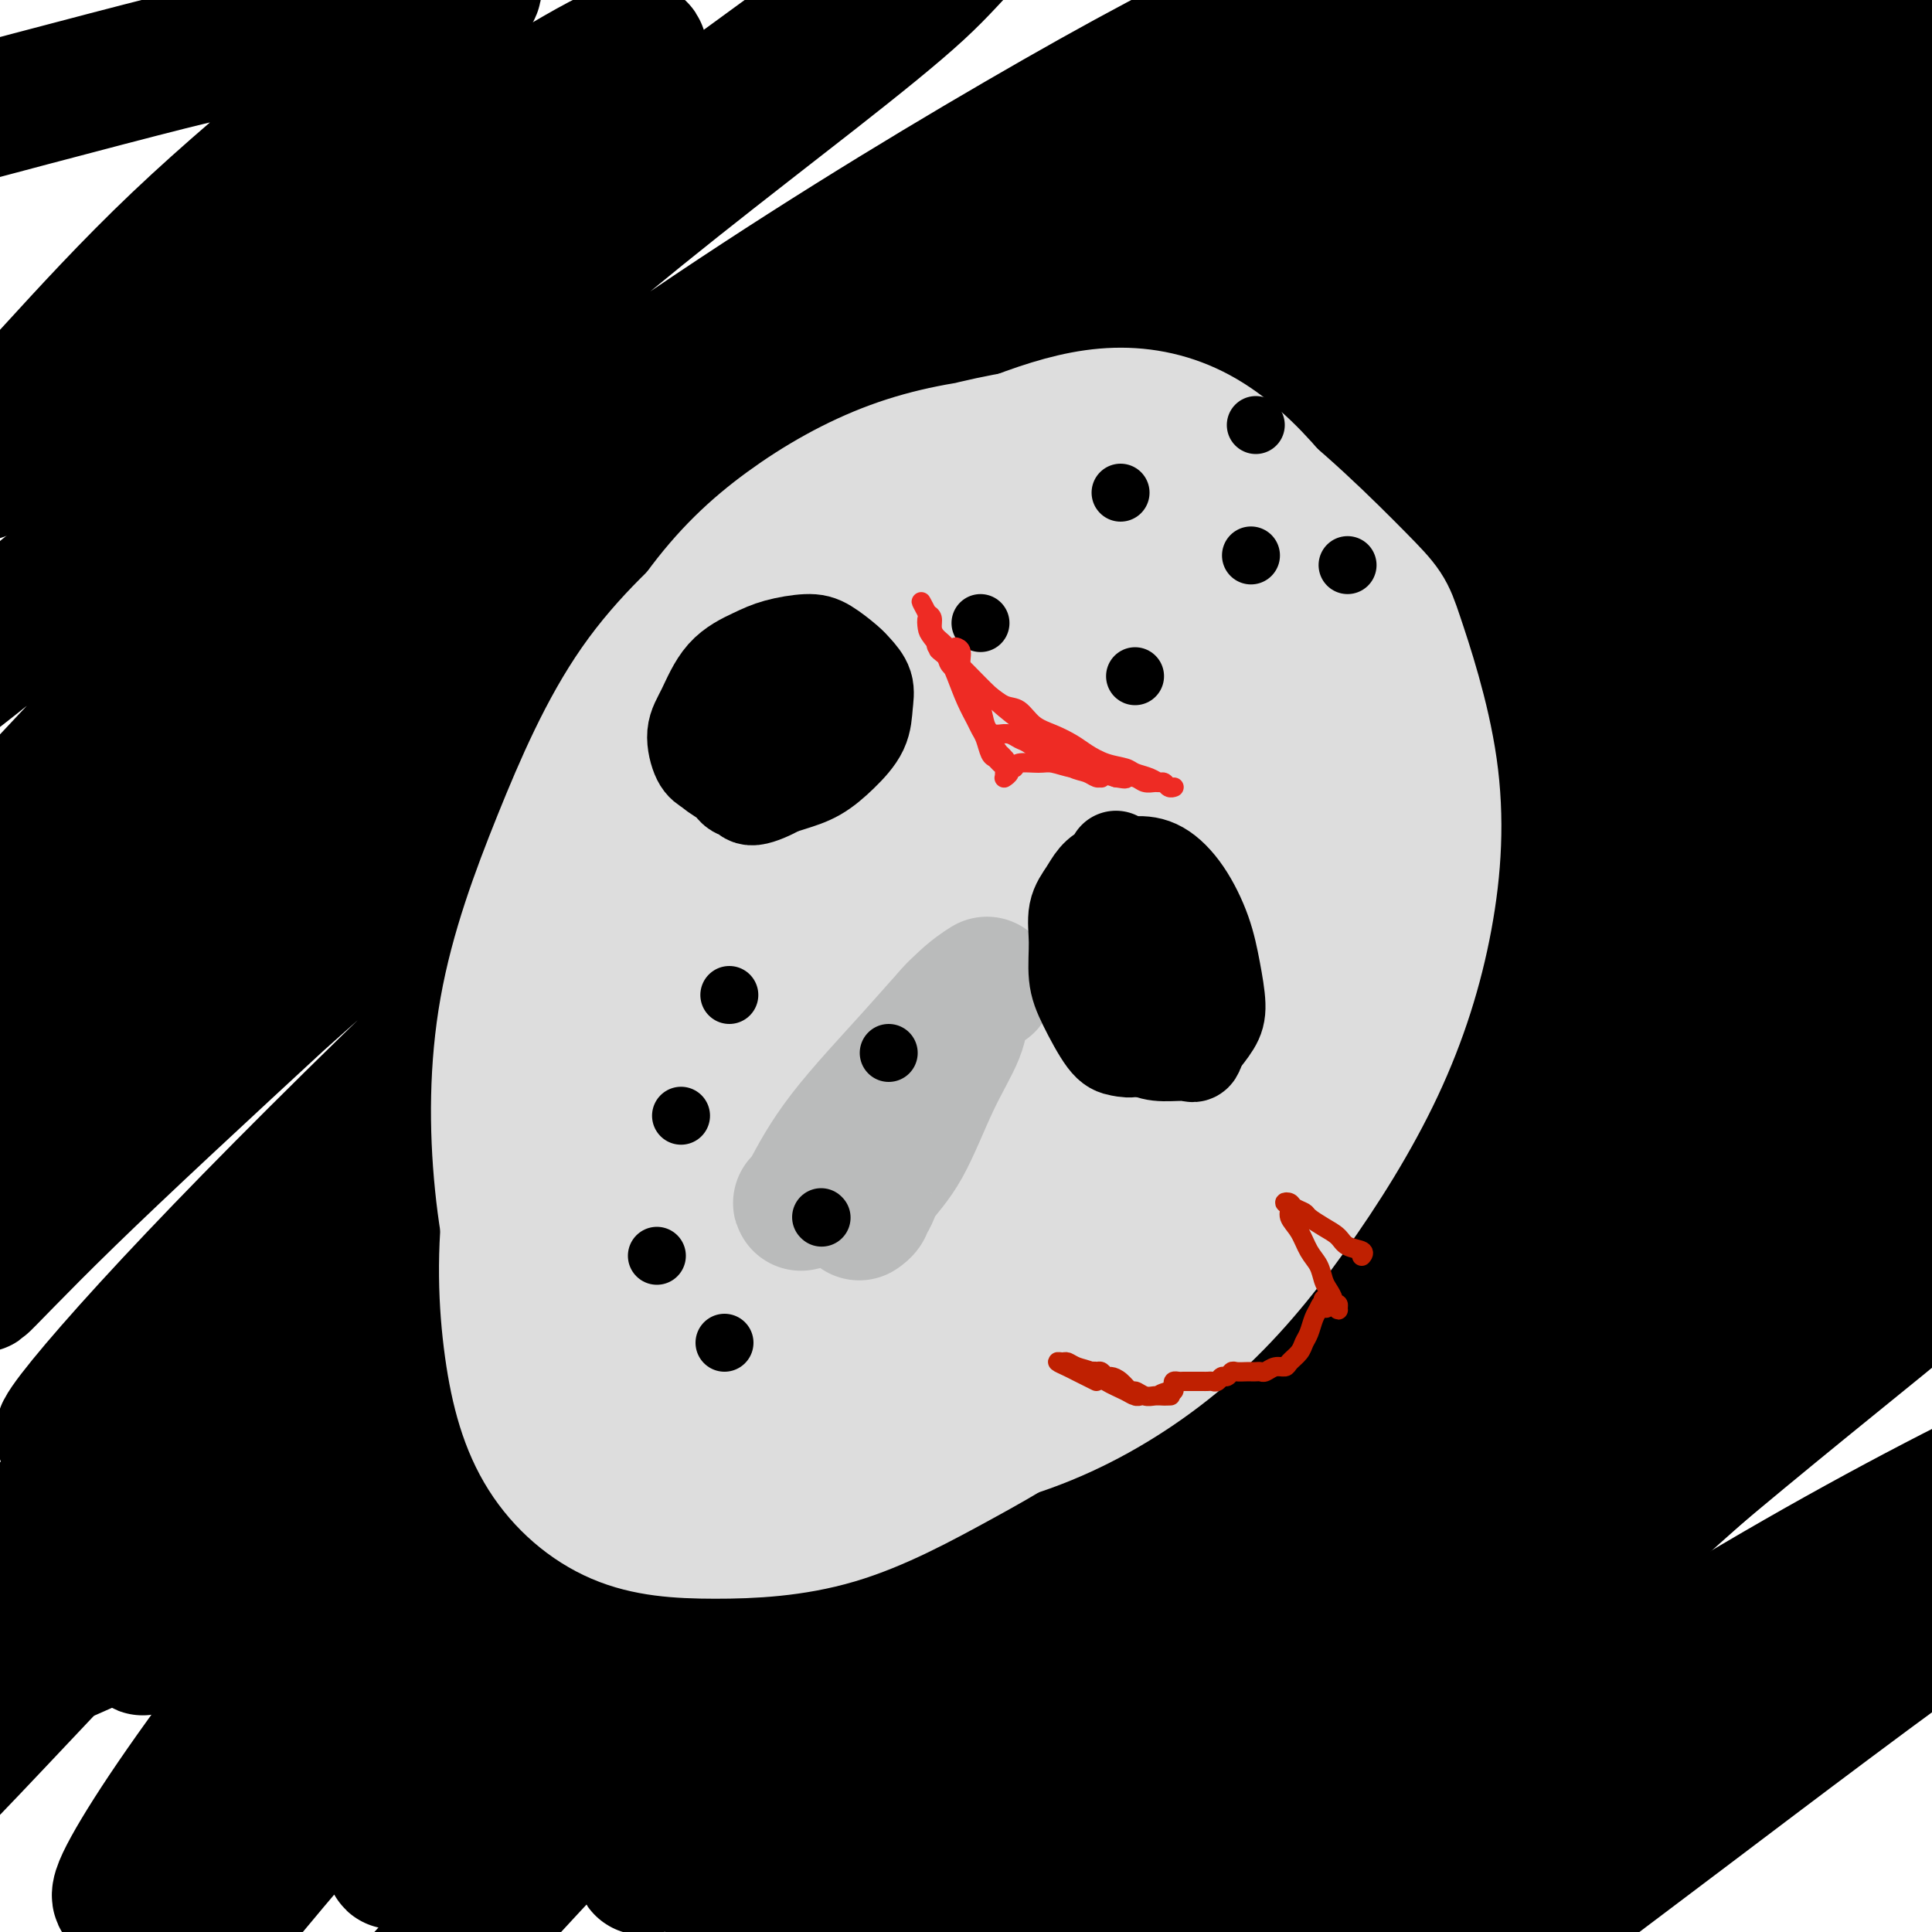 <svg viewBox='0 0 400 400' version='1.1' xmlns='http://www.w3.org/2000/svg' xmlns:xlink='http://www.w3.org/1999/xlink'><g fill='none' stroke='#000000' stroke-width='28' stroke-linecap='round' stroke-linejoin='round'><path d='M30,191c10.889,-9.374 21.777,-18.748 30,-26c8.223,-7.252 13.779,-12.383 29,-25c15.221,-12.617 40.107,-32.720 63,-50c22.893,-17.280 43.794,-31.738 65,-44c21.206,-12.262 42.718,-22.327 59,-30c16.282,-7.673 27.335,-12.955 34,-15c6.665,-2.045 8.941,-0.854 4,3c-4.941,3.854 -17.099,10.369 -34,22c-16.901,11.631 -38.544,28.377 -64,48c-25.456,19.623 -54.723,42.121 -82,65c-27.277,22.879 -52.562,46.138 -73,65c-20.438,18.862 -36.027,33.326 -47,44c-10.973,10.674 -17.328,17.558 -18,18c-0.672,0.442 4.341,-5.557 15,-16c10.659,-10.443 26.964,-25.331 49,-45c22.036,-19.669 49.803,-44.120 81,-68c31.197,-23.880 65.825,-47.188 98,-70c32.175,-22.812 61.899,-45.127 86,-59c24.101,-13.873 42.581,-19.305 54,-23c11.419,-3.695 15.778,-5.653 10,0c-5.778,5.653 -21.694,18.919 -44,34c-22.306,15.081 -51.002,31.979 -83,54c-31.998,22.021 -67.296,49.164 -99,76c-31.704,26.836 -59.812,53.364 -82,75c-22.188,21.636 -38.454,38.381 -50,51c-11.546,12.619 -18.370,21.110 -18,22c0.370,0.890 7.934,-5.823 22,-19c14.066,-13.177 34.633,-32.817 62,-58c27.367,-25.183 61.533,-55.909 96,-84c34.467,-28.091 69.233,-53.545 104,-79'/><path d='M297,57c33.515,-25.178 65.304,-48.625 87,-60c21.696,-11.375 33.300,-10.680 37,-12c3.700,-1.320 -0.502,-4.655 -17,5c-16.498,9.655 -45.290,32.301 -78,56c-32.710,23.699 -69.337,48.452 -107,79c-37.663,30.548 -76.361,66.890 -110,100c-33.639,33.110 -62.218,62.988 -83,87c-20.782,24.012 -33.766,42.160 -41,53c-7.234,10.840 -8.717,14.373 -2,8c6.717,-6.373 21.635,-22.651 43,-45c21.365,-22.349 49.176,-50.768 82,-83c32.824,-32.232 70.659,-68.275 108,-101c37.341,-32.725 74.187,-62.131 104,-84c29.813,-21.869 52.593,-36.202 68,-46c15.407,-9.798 23.440,-15.061 20,-12c-3.440,3.061 -18.352,14.445 -40,30c-21.648,15.555 -50.031,35.280 -83,61c-32.969,25.720 -70.522,57.436 -104,88c-33.478,30.564 -62.880,59.976 -86,84c-23.120,24.024 -39.956,42.661 -51,56c-11.044,13.339 -16.294,21.380 -14,20c2.294,-1.380 12.133,-12.182 29,-29c16.867,-16.818 40.764,-39.652 70,-67c29.236,-27.348 63.813,-59.211 99,-89c35.187,-29.789 70.985,-57.502 100,-79c29.015,-21.498 51.247,-36.779 68,-48c16.753,-11.221 28.028,-18.382 29,-18c0.972,0.382 -8.358,8.309 -25,21c-16.642,12.691 -40.596,30.148 -71,54c-30.404,23.852 -67.258,54.101 -102,85c-34.742,30.899 -67.371,62.450 -100,94'/><path d='M127,265c-29.251,29.673 -52.377,56.856 -69,78c-16.623,21.144 -26.741,36.250 -31,44c-4.259,7.750 -2.659,8.145 6,0c8.659,-8.145 24.375,-24.830 46,-48c21.625,-23.170 49.157,-52.824 81,-85c31.843,-32.176 67.995,-66.875 103,-98c35.005,-31.125 68.862,-58.676 97,-80c28.138,-21.324 50.556,-36.421 66,-46c15.444,-9.579 23.915,-13.640 21,-10c-2.915,3.640 -17.215,14.982 -39,32c-21.785,17.018 -51.054,39.713 -85,68c-33.946,28.287 -72.569,62.167 -109,96c-36.431,33.833 -70.669,67.620 -98,97c-27.331,29.380 -47.755,54.355 -63,73c-15.245,18.645 -25.310,30.961 -28,35c-2.690,4.039 1.996,-0.198 12,-12c10.004,-11.802 25.324,-31.167 48,-56c22.676,-24.833 52.706,-55.132 85,-86c32.294,-30.868 66.853,-62.306 100,-90c33.147,-27.694 64.882,-51.645 89,-69c24.118,-17.355 40.619,-28.114 51,-34c10.381,-5.886 14.642,-6.899 9,-1c-5.642,5.899 -21.186,18.710 -42,36c-20.814,17.290 -46.896,39.059 -77,65c-30.104,25.941 -64.229,56.055 -94,84c-29.771,27.945 -55.190,53.722 -75,74c-19.810,20.278 -34.013,35.058 -42,44c-7.987,8.942 -9.759,12.046 -5,7c4.759,-5.046 16.051,-18.243 34,-37c17.949,-18.757 42.557,-43.073 72,-70c29.443,-26.927 63.722,-56.463 98,-86'/><path d='M288,190c33.022,-27.027 66.578,-51.596 93,-70c26.422,-18.404 45.709,-30.645 59,-38c13.291,-7.355 20.586,-9.826 16,-5c-4.586,4.826 -21.055,16.949 -43,34c-21.945,17.051 -49.368,39.028 -83,67c-33.632,27.972 -73.475,61.937 -109,95c-35.525,33.063 -66.733,65.223 -92,92c-25.267,26.777 -44.592,48.169 -57,62c-12.408,13.831 -17.898,20.100 -15,17c2.898,-3.100 14.182,-15.567 31,-34c16.818,-18.433 39.168,-42.830 67,-71c27.832,-28.170 61.146,-60.113 94,-89c32.854,-28.887 65.249,-54.718 92,-75c26.751,-20.282 47.860,-35.014 62,-44c14.140,-8.986 21.312,-12.227 19,-9c-2.312,3.227 -14.107,12.922 -31,27c-16.893,14.078 -38.884,32.540 -65,55c-26.116,22.460 -56.356,48.919 -83,73c-26.644,24.081 -49.690,45.785 -67,63c-17.310,17.215 -28.882,29.940 -36,38c-7.118,8.060 -9.783,11.455 -3,6c6.783,-5.455 23.013,-19.760 36,-33c12.987,-13.240 22.733,-25.414 67,-61c44.267,-35.586 123.057,-94.585 163,-123c39.943,-28.415 41.040,-26.247 43,-26c1.960,0.247 4.782,-1.425 -2,4c-6.782,5.425 -23.168,17.949 -45,35c-21.832,17.051 -49.109,38.629 -79,64c-29.891,25.371 -62.398,54.535 -89,80c-26.602,25.465 -47.301,47.233 -68,69'/><path d='M163,393c-17.878,18.987 -28.574,31.954 -32,37c-3.426,5.046 0.420,2.169 10,-6c9.580,-8.169 24.896,-21.631 46,-40c21.104,-18.369 47.996,-41.644 76,-65c28.004,-23.356 57.122,-46.792 82,-66c24.878,-19.208 45.518,-34.187 60,-44c14.482,-9.813 22.807,-14.458 22,-13c-0.807,1.458 -10.746,9.021 -27,22c-16.254,12.979 -38.822,31.375 -65,53c-26.178,21.625 -55.964,46.477 -82,70c-26.036,23.523 -48.320,45.715 -65,63c-16.680,17.285 -27.755,29.661 -32,35c-4.245,5.339 -1.659,3.639 7,-3c8.659,-6.639 23.391,-18.217 43,-34c19.609,-15.783 44.097,-35.770 69,-55c24.903,-19.230 50.223,-37.705 71,-52c20.777,-14.295 37.012,-24.412 47,-30c9.988,-5.588 13.730,-6.647 9,-2c-4.730,4.647 -17.933,14.999 -35,29c-17.067,14.001 -38.000,31.649 -60,51c-22.000,19.351 -45.068,40.403 -63,57c-17.932,16.597 -30.729,28.738 -39,37c-8.271,8.262 -12.015,12.643 -9,11c3.015,-1.643 12.788,-9.311 27,-20c14.212,-10.689 32.864,-24.399 55,-40c22.136,-15.601 47.757,-33.093 72,-48c24.243,-14.907 47.109,-27.229 65,-36c17.891,-8.771 30.806,-13.990 37,-15c6.194,-1.010 5.668,2.190 -2,9c-7.668,6.810 -22.476,17.232 -40,30c-17.524,12.768 -37.762,27.884 -58,43'/><path d='M352,371c-25.049,18.674 -38.671,28.858 -51,38c-12.329,9.142 -23.366,17.240 -29,22c-5.634,4.760 -5.865,6.181 -1,3c4.865,-3.181 14.825,-10.966 28,-21c13.175,-10.034 29.565,-22.319 49,-37c19.435,-14.681 41.914,-31.759 62,-46c20.086,-14.241 37.780,-25.644 52,-35c14.220,-9.356 24.965,-16.664 29,-20c4.035,-3.336 1.358,-2.699 -6,1c-7.358,3.699 -19.397,10.460 -37,21c-17.603,10.540 -40.771,24.859 -64,40c-23.229,15.141 -46.518,31.105 -67,45c-20.482,13.895 -38.155,25.721 -51,34c-12.845,8.279 -20.860,13.010 -24,13c-3.140,-0.010 -1.405,-4.763 5,-14c6.405,-9.237 17.481,-22.958 33,-40c15.519,-17.042 35.481,-37.405 58,-58c22.519,-20.595 47.596,-41.423 69,-59c21.404,-17.577 39.135,-31.902 53,-42c13.865,-10.098 23.863,-15.970 25,-17c1.137,-1.030 -6.587,2.781 -19,10c-12.413,7.219 -29.515,17.848 -51,32c-21.485,14.152 -47.354,31.829 -72,50c-24.646,18.171 -48.070,36.836 -68,53c-19.930,16.164 -36.365,29.826 -48,40c-11.635,10.174 -18.472,16.859 -21,18c-2.528,1.141 -0.749,-3.263 5,-12c5.749,-8.737 15.469,-21.806 29,-39c13.531,-17.194 30.874,-38.514 52,-62c21.126,-23.486 46.036,-49.139 69,-71c22.964,-21.861 43.982,-39.931 65,-58'/><path d='M426,160c18.192,-16.190 31.173,-27.667 42,-36c10.827,-8.333 19.501,-13.524 9,-11c-10.501,2.524 -40.178,12.762 -55,18c-14.822,5.238 -14.789,5.476 -32,13c-17.211,7.524 -51.666,22.332 -84,38c-32.334,15.668 -62.546,32.194 -93,49c-30.454,16.806 -61.151,33.893 -89,50c-27.849,16.107 -52.852,31.234 -72,42c-19.148,10.766 -32.442,17.170 -42,21c-9.558,3.830 -15.379,5.085 -16,1c-0.621,-4.085 3.960,-13.511 12,-26c8.040,-12.489 19.541,-28.040 35,-47c15.459,-18.960 34.875,-41.330 56,-64c21.125,-22.670 43.957,-45.641 68,-68c24.043,-22.359 49.297,-44.105 72,-63c22.703,-18.895 42.853,-34.939 64,-50c21.147,-15.061 43.289,-29.138 52,-36c8.711,-6.862 3.992,-6.507 10,-6c6.008,0.507 22.743,1.168 21,0c-1.743,-1.168 -21.965,-4.165 -49,6c-27.035,10.165 -60.883,33.491 -92,54c-31.117,20.509 -59.502,38.202 -88,59c-28.498,20.798 -57.108,44.702 -83,66c-25.892,21.298 -49.067,39.992 -66,55c-16.933,15.008 -27.625,26.331 -35,33c-7.375,6.669 -11.434,8.682 -10,6c1.434,-2.682 8.362,-10.061 19,-22c10.638,-11.939 24.985,-28.437 43,-47c18.015,-18.563 39.696,-39.190 63,-61c23.304,-21.810 48.230,-44.803 71,-63c22.770,-18.197 43.385,-31.599 64,-45'/><path d='M221,26c18.953,-12.511 34.335,-21.289 45,-26c10.665,-4.711 16.612,-5.357 16,-5c-0.612,0.357 -7.782,1.715 -20,7c-12.218,5.285 -29.484,14.497 -51,27c-21.516,12.503 -47.282,28.297 -73,46c-25.718,17.703 -51.388,37.316 -75,56c-23.612,18.684 -45.165,36.438 -61,50c-15.835,13.562 -25.951,22.930 -33,29c-7.049,6.070 -11.031,8.840 -9,6c2.031,-2.840 10.075,-11.291 21,-23c10.925,-11.709 24.730,-26.675 42,-45c17.270,-18.325 38.006,-40.007 58,-59c19.994,-18.993 39.246,-35.296 59,-51c19.754,-15.704 40.010,-30.809 50,-40c9.990,-9.191 9.715,-12.467 18,-13c8.285,-0.533 25.130,1.676 27,0c1.870,-1.676 -11.236,-7.238 -30,0c-18.764,7.238 -43.187,27.276 -67,44c-23.813,16.724 -47.017,30.134 -68,45c-20.983,14.866 -39.745,31.188 -54,43c-14.255,11.812 -24.004,19.115 -30,24c-5.996,4.885 -8.238,7.353 -7,7c1.238,-0.353 5.955,-3.528 13,-9c7.045,-5.472 16.418,-13.241 28,-23c11.582,-9.759 25.372,-21.509 39,-33c13.628,-11.491 27.094,-22.725 38,-33c10.906,-10.275 19.251,-19.593 25,-26c5.749,-6.407 8.902,-9.903 10,-12c1.098,-2.097 0.142,-2.795 -4,-1c-4.142,1.795 -11.469,6.084 -21,12c-9.531,5.916 -21.265,13.458 -33,21'/><path d='M74,44c-15.389,9.704 -26.860,17.465 -37,25c-10.140,7.535 -18.947,14.845 -26,20c-7.053,5.155 -12.351,8.156 -15,9c-2.649,0.844 -2.647,-0.468 0,-4c2.647,-3.532 7.941,-9.285 15,-17c7.059,-7.715 15.885,-17.391 26,-27c10.115,-9.609 21.521,-19.152 31,-27c9.479,-7.848 17.031,-14.002 22,-18c4.969,-3.998 7.354,-5.839 8,-7c0.646,-1.161 -0.448,-1.643 -4,-1c-3.552,0.643 -9.562,2.410 -15,4c-5.438,1.590 -10.305,3.003 -17,5c-6.695,1.997 -15.217,4.576 -17,5c-1.783,0.424 3.174,-1.309 -10,2c-13.174,3.309 -44.478,11.660 -57,15c-12.522,3.340 -6.261,1.670 0,0'/></g>
<g fill='none' stroke='#DDDDDD' stroke-width='28' stroke-linecap='round' stroke-linejoin='round'><path d='M204,121c-0.407,0.120 -0.814,0.239 0,0c0.814,-0.239 2.850,-0.837 6,-2c3.150,-1.163 7.415,-2.893 13,-4c5.585,-1.107 12.491,-1.592 18,-1c5.509,0.592 9.621,2.260 13,6c3.379,3.740 6.024,9.553 7,16c0.976,6.447 0.283,13.528 -1,21c-1.283,7.472 -3.157,15.336 -6,23c-2.843,7.664 -6.655,15.129 -11,22c-4.345,6.871 -9.223,13.148 -14,19c-4.777,5.852 -9.454,11.279 -15,16c-5.546,4.721 -11.961,8.735 -18,12c-6.039,3.265 -11.702,5.779 -17,7c-5.298,1.221 -10.229,1.149 -15,0c-4.771,-1.149 -9.381,-3.375 -13,-6c-3.619,-2.625 -6.249,-5.651 -9,-10c-2.751,-4.349 -5.625,-10.023 -7,-17c-1.375,-6.977 -1.253,-15.258 0,-24c1.253,-8.742 3.635,-17.944 7,-28c3.365,-10.056 7.711,-20.966 13,-30c5.289,-9.034 11.520,-16.191 18,-23c6.480,-6.809 13.207,-13.272 20,-18c6.793,-4.728 13.651,-7.723 20,-10c6.349,-2.277 12.189,-3.835 18,-4c5.811,-0.165 11.594,1.065 17,4c5.406,2.935 10.435,7.577 15,13c4.565,5.423 8.667,11.629 11,19c2.333,7.371 2.897,15.908 2,25c-0.897,9.092 -3.256,18.741 -7,29c-3.744,10.259 -8.872,21.130 -14,32'/><path d='M255,208c-5.656,10.572 -12.796,21.001 -19,30c-6.204,8.999 -11.471,16.568 -23,25c-11.529,8.432 -29.320,17.727 -38,22c-8.680,4.273 -8.251,3.525 -13,3c-4.749,-0.525 -14.677,-0.829 -22,-3c-7.323,-2.171 -12.042,-6.211 -16,-12c-3.958,-5.789 -7.156,-13.327 -9,-22c-1.844,-8.673 -2.334,-18.482 -1,-30c1.334,-11.518 4.492,-24.746 9,-37c4.508,-12.254 10.367,-23.535 17,-34c6.633,-10.465 14.040,-20.115 22,-28c7.960,-7.885 16.475,-14.007 25,-19c8.525,-4.993 17.062,-8.857 25,-11c7.938,-2.143 15.278,-2.563 22,-2c6.722,0.563 12.826,2.110 19,6c6.174,3.890 12.419,10.123 17,17c4.581,6.877 7.499,14.398 10,23c2.501,8.602 4.586,18.286 4,28c-0.586,9.714 -3.843,19.458 -8,30c-4.157,10.542 -9.213,21.880 -16,33c-6.787,11.120 -15.306,22.021 -24,32c-8.694,9.979 -17.562,19.036 -27,26c-9.438,6.964 -19.447,11.835 -29,15c-9.553,3.165 -18.651,4.623 -27,4c-8.349,-0.623 -15.948,-3.327 -23,-8c-7.052,-4.673 -13.556,-11.313 -18,-20c-4.444,-8.687 -6.826,-19.419 -8,-31c-1.174,-11.581 -1.139,-24.011 1,-36c2.139,-11.989 6.384,-23.535 11,-35c4.616,-11.465 9.605,-22.847 16,-32c6.395,-9.153 14.198,-16.076 22,-23'/><path d='M154,119c7.819,-7.142 16.368,-13.498 25,-18c8.632,-4.502 17.347,-7.152 26,-9c8.653,-1.848 17.244,-2.895 25,-3c7.756,-0.105 14.676,0.731 24,7c9.324,6.269 21.053,17.970 27,24c5.947,6.030 6.113,6.390 8,12c1.887,5.610 5.495,16.470 7,27c1.505,10.530 0.907,20.729 -1,31c-1.907,10.271 -5.121,20.612 -10,31c-4.879,10.388 -11.421,20.823 -18,30c-6.579,9.177 -13.195,17.097 -21,24c-7.805,6.903 -16.798,12.790 -26,17c-9.202,4.210 -18.613,6.741 -28,8c-9.387,1.259 -18.749,1.244 -27,-1c-8.251,-2.244 -15.391,-6.716 -22,-13c-6.609,-6.284 -12.688,-14.378 -17,-24c-4.312,-9.622 -6.857,-20.770 -8,-33c-1.143,-12.230 -0.884,-25.541 1,-38c1.884,-12.459 5.394,-24.067 10,-35c4.606,-10.933 10.309,-21.191 16,-29c5.691,-7.809 11.371,-13.168 18,-18c6.629,-4.832 14.209,-9.138 22,-12c7.791,-2.862 15.794,-4.280 24,-5c8.206,-0.720 16.617,-0.742 24,1c7.383,1.742 13.740,5.247 20,10c6.260,4.753 12.425,10.755 17,17c4.575,6.245 7.560,12.734 10,20c2.440,7.266 4.334,15.308 4,24c-0.334,8.692 -2.898,18.032 -7,28c-4.102,9.968 -9.744,20.562 -17,31c-7.256,10.438 -16.128,20.719 -25,31'/><path d='M235,254c-9.192,9.439 -19.671,17.537 -30,24c-10.329,6.463 -20.506,11.292 -30,14c-9.494,2.708 -18.305,3.294 -26,3c-7.695,-0.294 -14.275,-1.467 -20,-5c-5.725,-3.533 -10.597,-9.426 -13,-17c-2.403,-7.574 -2.339,-16.829 -1,-28c1.339,-11.171 3.953,-24.257 9,-37c5.047,-12.743 12.528,-25.141 20,-36c7.472,-10.859 14.936,-20.178 23,-28c8.064,-7.822 16.728,-14.147 25,-19c8.272,-4.853 16.152,-8.236 23,-10c6.848,-1.764 12.665,-1.910 18,0c5.335,1.910 10.189,5.876 14,12c3.811,6.124 6.580,14.408 8,23c1.420,8.592 1.491,17.494 0,28c-1.491,10.506 -4.544,22.615 -9,34c-4.456,11.385 -10.315,22.044 -17,32c-6.685,9.956 -14.195,19.209 -22,27c-7.805,7.791 -15.904,14.119 -24,19c-8.096,4.881 -16.189,8.316 -24,10c-7.811,1.684 -15.340,1.617 -22,0c-6.660,-1.617 -12.452,-4.786 -17,-10c-4.548,-5.214 -7.852,-12.475 -10,-21c-2.148,-8.525 -3.142,-18.315 -2,-29c1.142,-10.685 4.418,-22.265 9,-34c4.582,-11.735 10.469,-23.623 18,-34c7.531,-10.377 16.706,-19.242 26,-27c9.294,-7.758 18.708,-14.409 28,-20c9.292,-5.591 18.463,-10.121 27,-13c8.537,-2.879 16.439,-4.108 23,-3c6.561,1.108 11.780,4.554 17,8'/><path d='M256,117c5.432,3.890 10.512,9.616 14,17c3.488,7.384 5.384,16.426 7,25c1.616,8.574 2.953,16.682 -1,32c-3.953,15.318 -13.194,37.848 -18,49c-4.806,11.152 -5.175,10.926 -10,17c-4.825,6.074 -14.107,18.448 -23,27c-8.893,8.552 -17.399,13.281 -26,18c-8.601,4.719 -17.299,9.427 -26,12c-8.701,2.573 -17.407,3.010 -25,3c-7.593,-0.010 -14.075,-0.468 -20,-3c-5.925,-2.532 -11.293,-7.138 -15,-13c-3.707,-5.862 -5.751,-12.979 -7,-22c-1.249,-9.021 -1.702,-19.945 0,-32c1.702,-12.055 5.558,-25.242 10,-37c4.442,-11.758 9.470,-22.087 16,-31c6.530,-8.913 14.560,-16.410 23,-23c8.440,-6.590 17.288,-12.274 26,-17c8.712,-4.726 17.287,-8.496 26,-11c8.713,-2.504 17.566,-3.744 25,-3c7.434,0.744 13.451,3.471 19,5c5.549,1.529 10.630,1.861 14,13c3.370,11.139 5.028,33.086 4,47c-1.028,13.914 -4.742,19.795 -9,28c-4.258,8.205 -9.061,18.736 -15,27c-5.939,8.264 -13.014,14.263 -20,20c-6.986,5.737 -13.883,11.211 -21,15c-7.117,3.789 -14.454,5.892 -21,7c-6.546,1.108 -12.301,1.221 -18,0c-5.699,-1.221 -11.343,-3.778 -16,-8c-4.657,-4.222 -8.329,-10.111 -12,-16'/><path d='M137,263c-3.364,-6.438 -5.773,-14.533 -7,-23c-1.227,-8.467 -1.272,-17.304 0,-26c1.272,-8.696 3.860,-17.249 8,-25c4.140,-7.751 9.832,-14.699 16,-21c6.168,-6.301 12.812,-11.956 20,-17c7.188,-5.044 14.920,-9.476 23,-12c8.080,-2.524 16.510,-3.141 24,-3c7.490,0.141 14.041,1.040 20,4c5.959,2.960 11.326,7.980 15,14c3.674,6.020 5.656,13.041 6,21c0.344,7.959 -0.950,16.857 -3,26c-2.050,9.143 -4.858,18.531 -13,31c-8.142,12.469 -21.620,28.021 -33,38c-11.380,9.979 -20.664,14.387 -26,17c-5.336,2.613 -6.725,3.432 -12,4c-5.275,0.568 -14.435,0.885 -21,0c-6.565,-0.885 -10.536,-2.971 -14,-7c-3.464,-4.029 -6.422,-9.999 -7,-17c-0.578,-7.001 1.222,-15.031 4,-24c2.778,-8.969 6.533,-18.878 12,-28c5.467,-9.122 12.646,-17.458 20,-24c7.354,-6.542 14.883,-11.289 22,-15c7.117,-3.711 13.822,-6.385 20,-7c6.178,-0.615 11.830,0.829 16,3c4.170,2.171 6.857,5.069 9,9c2.143,3.931 3.740,8.896 3,15c-0.740,6.104 -3.817,13.345 -8,21c-4.183,7.655 -9.472,15.722 -16,23c-6.528,7.278 -14.296,13.767 -22,19c-7.704,5.233 -15.344,9.209 -22,11c-6.656,1.791 -12.328,1.395 -18,1'/><path d='M153,271c-5.176,-0.709 -9.117,-2.981 -11,-7c-1.883,-4.019 -1.709,-9.785 0,-16c1.709,-6.215 4.953,-12.880 10,-20c5.047,-7.120 11.898,-14.696 19,-22c7.102,-7.304 14.454,-14.334 22,-20c7.546,-5.666 15.287,-9.966 22,-13c6.713,-3.034 12.400,-4.802 17,-5c4.600,-0.198 8.115,1.172 10,4c1.885,2.828 2.139,7.113 1,13c-1.139,5.887 -3.673,13.375 -8,21c-4.327,7.625 -10.447,15.388 -17,23c-6.553,7.612 -13.538,15.075 -21,21c-7.462,5.925 -15.401,10.313 -22,13c-6.599,2.687 -11.858,3.673 -16,2c-4.142,-1.673 -7.166,-6.004 -9,-12c-1.834,-5.996 -2.478,-13.658 -1,-23c1.478,-9.342 5.076,-20.365 10,-31c4.924,-10.635 11.172,-20.882 18,-29c6.828,-8.118 14.235,-14.106 22,-19c7.765,-4.894 15.890,-8.693 23,-10c7.110,-1.307 13.207,-0.123 18,2c4.793,2.123 8.281,5.184 10,10c1.719,4.816 1.667,11.388 0,19c-1.667,7.612 -4.950,16.265 -10,25c-5.050,8.735 -11.866,17.552 -19,25c-7.134,7.448 -14.586,13.526 -22,18c-7.414,4.474 -14.791,7.342 -21,8c-6.209,0.658 -11.252,-0.896 -15,-4c-3.748,-3.104 -6.201,-7.759 -7,-14c-0.799,-6.241 0.058,-14.069 3,-22c2.942,-7.931 7.971,-15.966 13,-24'/><path d='M172,184c5.040,-7.337 11.141,-13.679 17,-19c5.859,-5.321 11.475,-9.621 17,-12c5.525,-2.379 10.960,-2.839 15,-2c4.040,0.839 6.684,2.976 9,7c2.316,4.024 4.304,9.936 4,17c-0.304,7.064 -2.902,15.280 -6,24c-3.098,8.720 -6.698,17.945 -12,25c-5.302,7.055 -12.305,11.942 -18,16c-5.695,4.058 -10.081,7.289 -14,8c-3.919,0.711 -7.370,-1.098 -9,-4c-1.630,-2.902 -1.440,-6.898 0,-12c1.440,-5.102 4.130,-11.309 8,-17c3.870,-5.691 8.918,-10.864 14,-15c5.082,-4.136 10.196,-7.234 14,-9c3.804,-1.766 6.296,-2.201 8,-2c1.704,0.201 2.619,1.038 3,2c0.381,0.962 0.229,2.047 0,3c-0.229,0.953 -0.533,1.773 -1,3c-0.467,1.227 -1.095,2.862 -2,4c-0.905,1.138 -2.085,1.778 -3,2c-0.915,0.222 -1.563,0.024 -2,0c-0.437,-0.024 -0.663,0.124 -1,0c-0.337,-0.124 -0.784,-0.520 -1,-1c-0.216,-0.480 -0.202,-1.043 0,-2c0.202,-0.957 0.592,-2.307 1,-3c0.408,-0.693 0.832,-0.727 1,-1c0.168,-0.273 0.078,-0.783 0,-1c-0.078,-0.217 -0.145,-0.141 0,0c0.145,0.141 0.500,0.346 0,1c-0.500,0.654 -1.857,1.758 -3,3c-1.143,1.242 -2.071,2.621 -3,4'/></g>
<g fill='none' stroke='#BABBBB' stroke-width='28' stroke-linecap='round' stroke-linejoin='round'><path d='M204,204c-0.097,0.061 -0.194,0.122 0,0c0.194,-0.122 0.680,-0.426 0,0c-0.680,0.426 -2.525,1.582 -5,4c-2.475,2.418 -5.579,6.098 -10,11c-4.421,4.902 -10.161,11.027 -14,16c-3.839,4.973 -5.779,8.796 -7,11c-1.221,2.204 -1.723,2.791 -2,3c-0.277,0.209 -0.328,0.041 0,0c0.328,-0.041 1.036,0.046 2,-1c0.964,-1.046 2.185,-3.227 5,-7c2.815,-3.773 7.223,-9.140 11,-14c3.777,-4.860 6.921,-9.213 9,-12c2.079,-2.787 3.093,-4.006 4,-5c0.907,-0.994 1.707,-1.762 2,-2c0.293,-0.238 0.079,0.052 0,1c-0.079,0.948 -0.024,2.552 -1,5c-0.976,2.448 -2.984,5.741 -5,10c-2.016,4.259 -4.042,9.484 -6,13c-1.958,3.516 -3.849,5.324 -5,7c-1.151,1.676 -1.563,3.220 -2,4c-0.437,0.780 -0.901,0.797 -1,1c-0.099,0.203 0.166,0.593 0,1c-0.166,0.407 -0.762,0.831 -1,1c-0.238,0.169 -0.119,0.085 0,0'/></g>
<g fill='none' stroke='#000000' stroke-width='20' stroke-linecap='round' stroke-linejoin='round'><path d='M231,178c0.000,-0.001 0.000,-0.002 0,0c-0.000,0.002 -0.002,0.006 0,0c0.002,-0.006 0.006,-0.022 0,0c-0.006,0.022 -0.024,0.082 0,0c0.024,-0.082 0.089,-0.306 0,0c-0.089,0.306 -0.332,1.144 0,2c0.332,0.856 1.239,1.732 2,3c0.761,1.268 1.375,2.930 2,5c0.625,2.070 1.262,4.548 2,8c0.738,3.452 1.576,7.878 2,10c0.424,2.122 0.435,1.940 0,3c-0.435,1.060 -1.317,3.362 -2,5c-0.683,1.638 -1.168,2.612 -2,3c-0.832,0.388 -2.012,0.192 -3,0c-0.988,-0.192 -1.783,-0.378 -3,-2c-1.217,-1.622 -2.856,-4.678 -4,-7c-1.144,-2.322 -1.793,-3.910 -2,-6c-0.207,-2.090 0.029,-4.682 0,-7c-0.029,-2.318 -0.322,-4.362 0,-6c0.322,-1.638 1.260,-2.869 2,-4c0.740,-1.131 1.282,-2.161 2,-3c0.718,-0.839 1.614,-1.487 3,-2c1.386,-0.513 3.264,-0.892 5,-1c1.736,-0.108 3.331,0.053 5,1c1.669,0.947 3.412,2.679 5,5c1.588,2.321 3.019,5.233 4,8c0.981,2.767 1.510,5.391 2,8c0.490,2.609 0.940,5.202 1,7c0.060,1.798 -0.268,2.799 -1,4c-0.732,1.201 -1.866,2.600 -3,4'/><path d='M248,216c-0.669,2.767 -0.841,2.183 -2,2c-1.159,-0.183 -3.304,0.034 -5,0c-1.696,-0.034 -2.941,-0.321 -4,-1c-1.059,-0.679 -1.931,-1.751 -3,-3c-1.069,-1.249 -2.336,-2.676 -3,-4c-0.664,-1.324 -0.726,-2.546 -1,-4c-0.274,-1.454 -0.760,-3.139 -1,-5c-0.240,-1.861 -0.234,-3.899 0,-5c0.234,-1.101 0.694,-1.266 1,-2c0.306,-0.734 0.456,-2.039 1,-3c0.544,-0.961 1.482,-1.579 2,-2c0.518,-0.421 0.618,-0.647 1,-1c0.382,-0.353 1.047,-0.835 2,-1c0.953,-0.165 2.195,-0.014 3,0c0.805,0.014 1.172,-0.108 2,0c0.828,0.108 2.116,0.448 3,1c0.884,0.552 1.365,1.318 2,2c0.635,0.682 1.424,1.282 2,2c0.576,0.718 0.939,1.555 1,2c0.061,0.445 -0.180,0.498 0,1c0.180,0.502 0.780,1.454 1,2c0.220,0.546 0.059,0.685 0,1c-0.059,0.315 -0.017,0.804 0,1c0.017,0.196 0.008,0.098 0,0'/><path d='M155,150c-0.000,-0.000 -0.000,-0.000 0,0c0.000,0.000 0.000,0.000 0,0c-0.000,-0.000 -0.002,-0.000 0,0c0.002,0.000 0.006,0.000 0,0c-0.006,-0.000 -0.024,-0.001 0,0c0.024,0.001 0.090,0.002 0,0c-0.090,-0.002 -0.337,-0.009 0,0c0.337,0.009 1.259,0.032 2,0c0.741,-0.032 1.300,-0.119 2,0c0.700,0.119 1.540,0.444 2,1c0.460,0.556 0.541,1.341 1,2c0.459,0.659 1.297,1.190 2,2c0.703,0.810 1.272,1.898 1,3c-0.272,1.102 -1.385,2.218 -2,3c-0.615,0.782 -0.731,1.230 -2,2c-1.269,0.770 -3.689,1.862 -5,2c-1.311,0.138 -1.511,-0.679 -2,-1c-0.489,-0.321 -1.267,-0.147 -2,-1c-0.733,-0.853 -1.421,-2.732 -2,-4c-0.579,-1.268 -1.050,-1.926 -1,-3c0.050,-1.074 0.621,-2.564 1,-4c0.379,-1.436 0.564,-2.817 1,-4c0.436,-1.183 1.122,-2.170 2,-3c0.878,-0.830 1.950,-1.505 3,-2c1.050,-0.495 2.080,-0.809 3,-1c0.920,-0.191 1.731,-0.257 3,0c1.269,0.257 2.995,0.838 4,1c1.005,0.162 1.287,-0.097 2,0c0.713,0.097 1.856,0.548 3,1'/><path d='M171,144c2.039,0.679 1.137,1.378 1,2c-0.137,0.622 0.492,1.168 1,2c0.508,0.832 0.895,1.949 1,3c0.105,1.051 -0.074,2.037 -1,3c-0.926,0.963 -2.600,1.902 -4,3c-1.400,1.098 -2.524,2.354 -4,3c-1.476,0.646 -3.302,0.681 -5,1c-1.698,0.319 -3.269,0.921 -5,1c-1.731,0.079 -3.622,-0.366 -5,-1c-1.378,-0.634 -2.244,-1.457 -3,-2c-0.756,-0.543 -1.403,-0.806 -2,-2c-0.597,-1.194 -1.145,-3.317 -1,-5c0.145,-1.683 0.983,-2.924 2,-5c1.017,-2.076 2.214,-4.986 4,-7c1.786,-2.014 4.163,-3.132 6,-4c1.837,-0.868 3.135,-1.485 5,-2c1.865,-0.515 4.297,-0.928 6,-1c1.703,-0.072 2.677,0.198 4,1c1.323,0.802 2.995,2.135 4,3c1.005,0.865 1.344,1.263 2,2c0.656,0.737 1.629,1.815 2,3c0.371,1.185 0.140,2.478 0,4c-0.140,1.522 -0.189,3.273 -1,5c-0.811,1.727 -2.385,3.429 -4,5c-1.615,1.571 -3.272,3.010 -5,4c-1.728,0.990 -3.528,1.529 -5,2c-1.472,0.471 -2.615,0.872 -4,1c-1.385,0.128 -3.010,-0.017 -4,0c-0.990,0.017 -1.343,0.197 -2,0c-0.657,-0.197 -1.616,-0.771 -2,-1c-0.384,-0.229 -0.192,-0.115 0,0'/></g>
<g fill='none' stroke='#000000' stroke-width='12' stroke-linecap='round' stroke-linejoin='round'><path d='M203,129c0.000,0.000 0.000,0.000 0,0c0.000,0.000 0.000,0.000 0,0c0.000,0.000 0.000,0.000 0,0c0.000,-0.000 -0.000,0.000 0,0c0.000,0.000 0.000,0.000 0,0'/><path d='M235,140c0.000,0.000 0.000,0.000 0,0c0.000,0.000 0.000,0.000 0,0c0.000,0.000 0.000,-0.000 0,0c0.000,0.000 -0.000,0.000 0,0c0.000,-0.000 0.000,0.000 0,0c0.000,0.000 0.000,0.000 0,0c0.000,0.000 0.000,0.000 0,0'/><path d='M232,102c0.000,0.000 0.000,0.000 0,0c0.000,0.000 0.000,0.000 0,0c0.000,0.000 0.000,0.000 0,0c-0.000,0.000 0.000,0.000 0,0c0.000,0.000 0.000,0.000 0,0'/><path d='M259,115c0.000,0.000 0.000,0.000 0,0c0.000,0.000 0.000,0.000 0,0c0.000,-0.000 0.000,0.000 0,0c0.000,0.000 0.000,0.000 0,0c0.000,0.000 0.000,0.000 0,0'/><path d='M260,88c0.000,0.000 0.000,0.000 0,0c0.000,0.000 0.000,0.000 0,0c0.000,0.000 0.000,0.000 0,0c0.000,0.000 0.000,0.000 0,0'/><path d='M279,117c0.000,0.000 0.000,0.000 0,0c0.000,0.000 0.000,0.000 0,0c0.000,-0.000 0.000,0.000 0,0c0.000,0.000 0.000,0.000 0,0'/><path d='M151,206c0.000,0.000 0.000,0.000 0,0c0.000,0.000 0.000,0.000 0,0c0.000,-0.000 0.000,0.000 0,0c0.000,0.000 0.000,0.000 0,0c0.000,0.000 0.000,0.000 0,0'/><path d='M184,218c0.000,0.000 0.000,0.000 0,0c0.000,0.000 0.000,0.000 0,0c0.000,0.000 0.000,-0.000 0,0c0.000,0.000 0.000,0.000 0,0'/><path d='M141,231c0.000,0.000 0.000,0.000 0,0c0.000,0.000 0.000,0.000 0,0c0.000,0.000 0.000,0.000 0,0'/><path d='M170,252c0.000,0.000 0.100,0.100 0.1,0.1'/><path d='M136,260c0.000,0.000 0.000,0.000 0,0c0.000,0.000 0.000,0.000 0,0c0.000,0.000 -0.000,0.000 0,0c0.000,0.000 0.000,0.000 0,0c-0.000,0.000 0.000,0.000 0,0'/><path d='M150,278c0.000,0.000 0.000,0.000 0,0c0.000,0.000 0.000,0.000 0,0'/></g>
<g fill='none' stroke='#EE2B24' stroke-width='4' stroke-linecap='round' stroke-linejoin='round'><path d='M198,134c-0.000,-0.000 -0.000,-0.000 0,0c0.000,0.000 0.000,0.000 0,0c-0.000,-0.000 -0.000,-0.000 0,0c0.000,0.000 0.000,0.000 0,0c-0.000,-0.000 -0.001,-0.000 0,0c0.001,0.000 0.005,0.001 0,0c-0.005,-0.001 -0.017,-0.005 0,0c0.017,0.005 0.063,0.019 0,0c-0.063,-0.019 -0.234,-0.071 0,0c0.234,0.071 0.875,0.264 1,1c0.125,0.736 -0.265,2.016 0,3c0.265,0.984 1.184,1.672 2,3c0.816,1.328 1.528,3.297 2,5c0.472,1.703 0.705,3.139 1,4c0.295,0.861 0.654,1.145 1,2c0.346,0.855 0.679,2.280 1,3c0.321,0.720 0.630,0.735 1,1c0.370,0.265 0.801,0.781 1,1c0.199,0.219 0.167,0.142 0,0c-0.167,-0.142 -0.467,-0.347 -1,-1c-0.533,-0.653 -1.299,-1.753 -2,-3c-0.701,-1.247 -1.339,-2.641 -2,-4c-0.661,-1.359 -1.347,-2.682 -2,-4c-0.653,-1.318 -1.275,-2.632 -2,-4c-0.725,-1.368 -1.552,-2.790 -2,-4c-0.448,-1.210 -0.515,-2.208 -1,-3c-0.485,-0.792 -1.388,-1.377 -2,-2c-0.612,-0.623 -0.934,-1.283 -1,-2c-0.066,-0.717 0.124,-1.491 0,-2c-0.124,-0.509 -0.562,-0.755 -1,-1'/><path d='M192,127c-2.477,-4.674 -0.668,-1.359 0,0c0.668,1.359 0.195,0.764 0,1c-0.195,0.236 -0.113,1.304 0,2c0.113,0.696 0.258,1.019 1,2c0.742,0.981 2.083,2.619 3,4c0.917,1.381 1.412,2.504 2,4c0.588,1.496 1.271,3.364 2,5c0.729,1.636 1.505,3.040 2,4c0.495,0.960 0.710,1.476 1,2c0.290,0.524 0.656,1.058 1,2c0.344,0.942 0.667,2.294 1,3c0.333,0.706 0.678,0.767 1,1c0.322,0.233 0.622,0.637 1,1c0.378,0.363 0.833,0.686 1,1c0.167,0.314 0.045,0.620 0,1c-0.045,0.380 -0.013,0.835 0,1c0.013,0.165 0.008,0.042 0,0c-0.008,-0.042 -0.017,-0.001 0,0c0.017,0.001 0.061,-0.037 0,0c-0.061,0.037 -0.226,0.150 0,0c0.226,-0.150 0.844,-0.562 1,-1c0.156,-0.438 -0.150,-0.903 0,-1c0.150,-0.097 0.757,0.174 1,0c0.243,-0.174 0.123,-0.794 1,-1c0.877,-0.206 2.752,0.000 4,0c1.248,-0.000 1.870,-0.207 3,0c1.130,0.207 2.767,0.829 4,1c1.233,0.171 2.063,-0.108 3,0c0.937,0.108 1.982,0.602 3,1c1.018,0.398 2.009,0.699 3,1'/><path d='M231,161c2.832,0.480 1.910,0.182 2,0c0.090,-0.182 1.190,-0.246 2,0c0.810,0.246 1.330,0.802 2,1c0.670,0.198 1.490,0.039 2,0c0.510,-0.039 0.711,0.042 1,0c0.289,-0.042 0.666,-0.207 1,0c0.334,0.207 0.625,0.788 1,1c0.375,0.212 0.833,0.057 1,0c0.167,-0.057 0.042,-0.014 0,0c-0.042,0.014 -0.000,-0.000 0,0c0.000,0.000 -0.041,0.015 0,0c0.041,-0.015 0.164,-0.060 0,0c-0.164,0.060 -0.614,0.223 -1,0c-0.386,-0.223 -0.707,-0.834 -1,-1c-0.293,-0.166 -0.560,0.111 -1,0c-0.440,-0.111 -1.055,-0.610 -2,-1c-0.945,-0.390 -2.219,-0.671 -3,-1c-0.781,-0.329 -1.068,-0.707 -2,-1c-0.932,-0.293 -2.507,-0.500 -4,-1c-1.493,-0.500 -2.903,-1.294 -4,-2c-1.097,-0.706 -1.882,-1.326 -3,-2c-1.118,-0.674 -2.569,-1.403 -4,-2c-1.431,-0.597 -2.843,-1.062 -4,-2c-1.157,-0.938 -2.058,-2.348 -3,-3c-0.942,-0.652 -1.925,-0.546 -3,-1c-1.075,-0.454 -2.242,-1.469 -3,-2c-0.758,-0.531 -1.106,-0.579 -2,-1c-0.894,-0.421 -2.332,-1.216 -3,-2c-0.668,-0.784 -0.564,-1.557 -1,-2c-0.436,-0.443 -1.410,-0.555 -2,-1c-0.590,-0.445 -0.795,-1.222 -1,-2'/><path d='M196,136c-2.950,-2.348 -1.325,-1.217 -1,-1c0.325,0.217 -0.649,-0.481 -1,-1c-0.351,-0.519 -0.079,-0.858 0,-1c0.079,-0.142 -0.034,-0.086 1,1c1.034,1.086 3.214,3.200 5,5c1.786,1.800 3.178,3.284 5,5c1.822,1.716 4.073,3.664 6,5c1.927,1.336 3.528,2.060 5,3c1.472,0.940 2.815,2.097 4,3c1.185,0.903 2.212,1.552 3,2c0.788,0.448 1.336,0.694 2,1c0.664,0.306 1.443,0.671 2,1c0.557,0.329 0.890,0.621 1,1c0.110,0.379 -0.004,0.846 0,1c0.004,0.154 0.125,-0.004 0,0c-0.125,0.004 -0.497,0.171 -1,0c-0.503,-0.171 -1.135,-0.680 -2,-1c-0.865,-0.320 -1.961,-0.453 -3,-1c-1.039,-0.547 -2.021,-1.509 -3,-2c-0.979,-0.491 -1.954,-0.510 -3,-1c-1.046,-0.490 -2.164,-1.452 -3,-2c-0.836,-0.548 -1.391,-0.683 -2,-1c-0.609,-0.317 -1.274,-0.817 -2,-1c-0.726,-0.183 -1.514,-0.049 -2,0c-0.486,0.049 -0.669,0.013 -1,0c-0.331,-0.013 -0.809,-0.004 -1,0c-0.191,0.004 -0.096,0.002 0,0'/></g>
<g fill='none' stroke='#BF2001' stroke-width='4' stroke-linecap='round' stroke-linejoin='round'><path d='M282,260c-0.000,0.000 -0.001,0.001 0,0c0.001,-0.001 0.003,-0.003 0,0c-0.003,0.003 -0.011,0.013 0,0c0.011,-0.013 0.040,-0.048 0,0c-0.040,0.048 -0.149,0.179 0,0c0.149,-0.179 0.555,-0.668 0,-1c-0.555,-0.332 -2.070,-0.509 -3,-1c-0.930,-0.491 -1.275,-1.297 -2,-2c-0.725,-0.703 -1.829,-1.302 -3,-2c-1.171,-0.698 -2.410,-1.494 -3,-2c-0.590,-0.506 -0.532,-0.722 -1,-1c-0.468,-0.278 -1.462,-0.619 -2,-1c-0.538,-0.381 -0.622,-0.802 -1,-1c-0.378,-0.198 -1.052,-0.174 -1,0c0.052,0.174 0.830,0.496 1,1c0.170,0.504 -0.267,1.188 0,2c0.267,0.812 1.237,1.750 2,3c0.763,1.250 1.319,2.811 2,4c0.681,1.189 1.488,2.007 2,3c0.512,0.993 0.730,2.160 1,3c0.270,0.840 0.594,1.353 1,2c0.406,0.647 0.894,1.428 1,2c0.106,0.572 -0.172,0.934 0,1c0.172,0.066 0.793,-0.163 1,0c0.207,0.163 -0.000,0.720 0,1c0.000,0.280 0.207,0.285 0,0c-0.207,-0.285 -0.829,-0.860 -1,-1c-0.171,-0.140 0.108,0.155 0,0c-0.108,-0.155 -0.602,-0.758 -1,-1c-0.398,-0.242 -0.699,-0.121 -1,0'/><path d='M274,269c0.976,3.126 0.416,1.442 0,1c-0.416,-0.442 -0.688,0.357 -1,1c-0.312,0.643 -0.665,1.131 -1,2c-0.335,0.869 -0.652,2.118 -1,3c-0.348,0.882 -0.726,1.398 -1,2c-0.274,0.602 -0.444,1.289 -1,2c-0.556,0.711 -1.497,1.444 -2,2c-0.503,0.556 -0.569,0.934 -1,1c-0.431,0.066 -1.229,-0.178 -2,0c-0.771,0.178 -1.515,0.780 -2,1c-0.485,0.220 -0.711,0.059 -1,0c-0.289,-0.059 -0.641,-0.017 -1,0c-0.359,0.017 -0.726,0.009 -1,0c-0.274,-0.009 -0.455,-0.017 -1,0c-0.545,0.017 -1.456,0.061 -2,0c-0.544,-0.061 -0.723,-0.227 -1,0c-0.277,0.227 -0.652,0.845 -1,1c-0.348,0.155 -0.671,-0.155 -1,0c-0.329,0.155 -0.666,0.774 -1,1c-0.334,0.226 -0.667,0.061 -1,0c-0.333,-0.061 -0.667,-0.016 -1,0c-0.333,0.016 -0.667,0.004 -1,0c-0.333,-0.004 -0.666,-0.001 -1,0c-0.334,0.001 -0.667,-0.000 -1,0c-0.333,0.000 -0.664,0.003 -1,0c-0.336,-0.003 -0.678,-0.011 -1,0c-0.322,0.011 -0.625,0.042 -1,0c-0.375,-0.042 -0.822,-0.155 -1,0c-0.178,0.155 -0.086,0.580 0,1c0.086,0.420 0.168,0.834 0,1c-0.168,0.166 -0.584,0.083 -1,0'/><path d='M242,288c-3.833,1.153 -0.915,1.037 0,1c0.915,-0.037 -0.174,0.006 -1,0c-0.826,-0.006 -1.390,-0.061 -2,0c-0.610,0.061 -1.266,0.237 -2,0c-0.734,-0.237 -1.544,-0.885 -2,-1c-0.456,-0.115 -0.556,0.305 -1,0c-0.444,-0.305 -1.232,-1.336 -2,-2c-0.768,-0.664 -1.517,-0.962 -2,-1c-0.483,-0.038 -0.701,0.185 -1,0c-0.299,-0.185 -0.680,-0.778 -1,-1c-0.320,-0.222 -0.581,-0.074 -1,0c-0.419,0.074 -0.996,0.074 -1,0c-0.004,-0.074 0.566,-0.222 1,0c0.434,0.222 0.732,0.815 1,1c0.268,0.185 0.505,-0.038 1,0c0.495,0.038 1.247,0.336 2,1c0.753,0.664 1.505,1.695 2,2c0.495,0.305 0.731,-0.117 1,0c0.269,0.117 0.571,0.772 1,1c0.429,0.228 0.986,0.030 1,0c0.014,-0.030 -0.513,0.108 -1,0c-0.487,-0.108 -0.932,-0.464 -2,-1c-1.068,-0.536 -2.758,-1.254 -4,-2c-1.242,-0.746 -2.037,-1.521 -3,-2c-0.963,-0.479 -2.094,-0.661 -3,-1c-0.906,-0.339 -1.587,-0.835 -2,-1c-0.413,-0.165 -0.558,-0.000 -1,0c-0.442,0.000 -1.180,-0.165 -1,0c0.180,0.165 1.279,0.660 2,1c0.721,0.340 1.063,0.526 2,1c0.937,0.474 2.468,1.237 4,2'/></g>
</svg>
